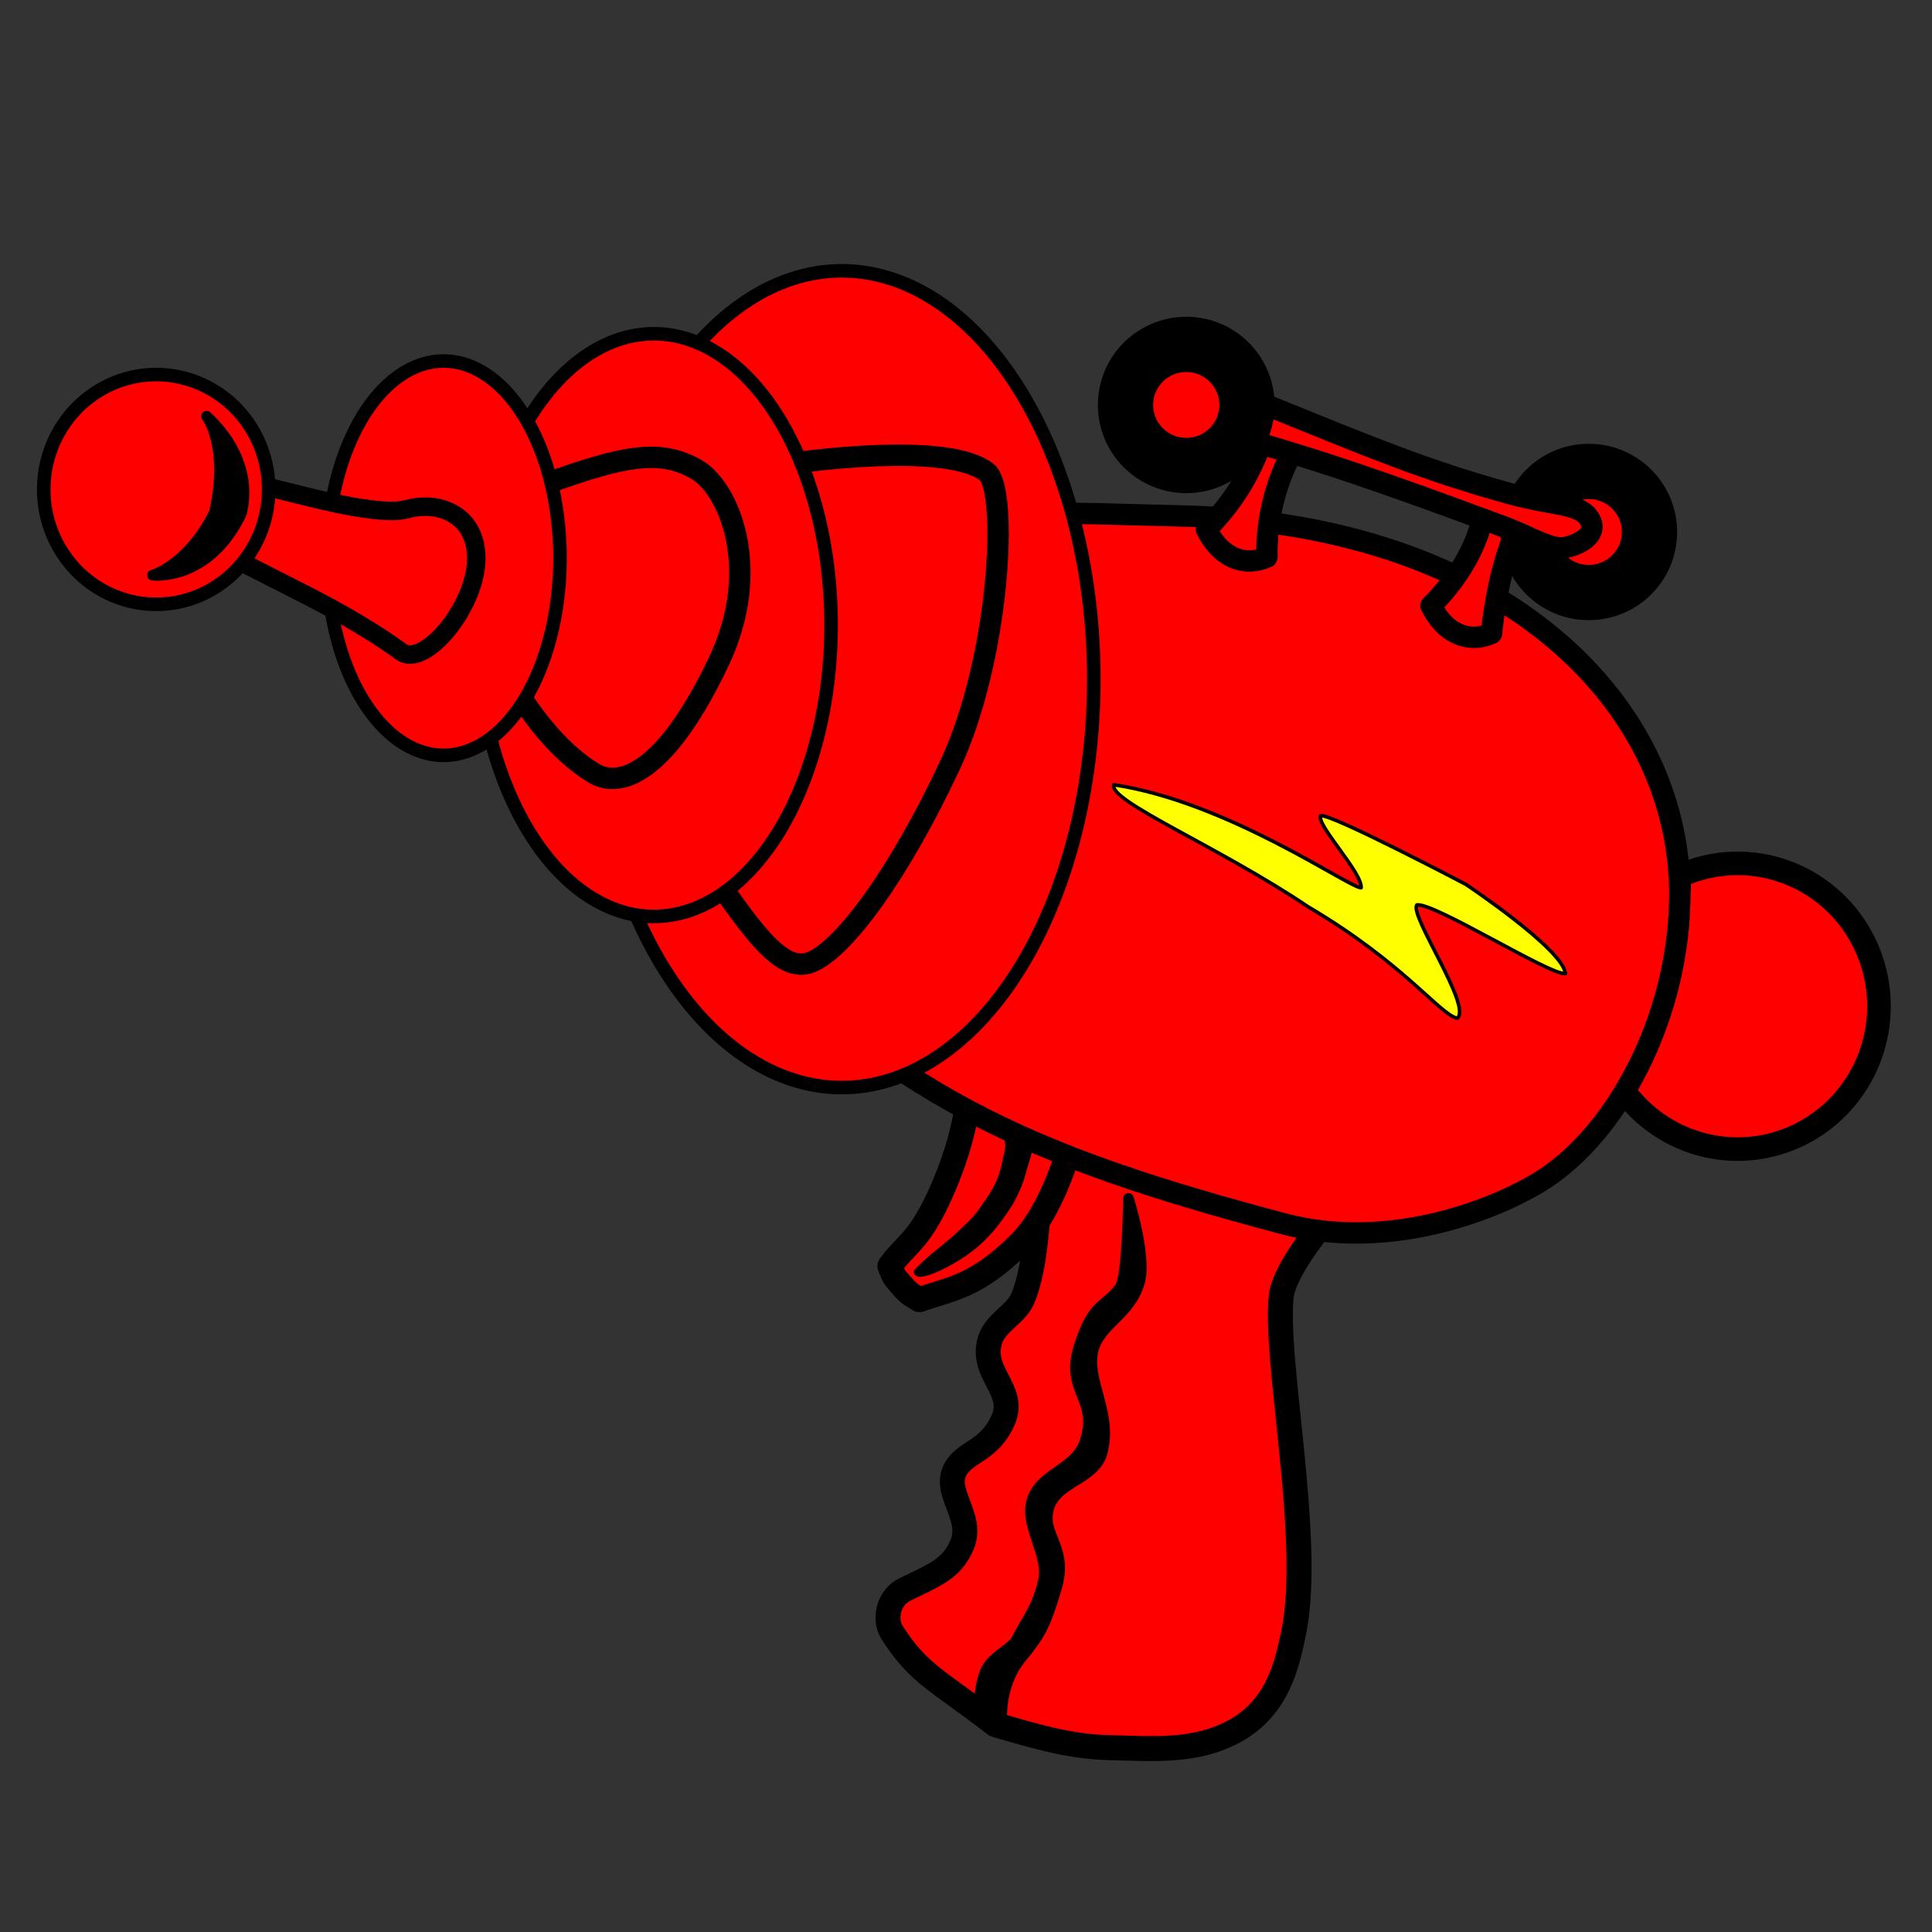 <?xml version="1.0"?><svg width="2707.5" height="2707.537" xmlns="http://www.w3.org/2000/svg" xmlns:xlink="http://www.w3.org/1999/xlink">
 <rect width="100%" height="100%" fill="#333333" stroke="none"/>
 <title>Ray Gun green and black</title>
 <defs>
  <linearGradient id="linearGradient3953">
   <stop offset="0" id="stop3955" stop-color="#000000"/>
   <stop offset="1" id="stop3957" stop-opacity="0" stop-color="#000000"/>
  </linearGradient>
  <linearGradient id="linearGradient3894">
   <stop offset="0" id="stop3896" stop-color="#fffff0"/>
   <stop offset="1" id="stop3898" stop-opacity="0" stop-color="#fffff0"/>
  </linearGradient>
  <linearGradient id="linearGradient3856">
   <stop offset="0" id="stop3858" stop-color="#eaeaea"/>
   <stop id="stop3864" offset="0.5" stop-color="#ffffff"/>
   <stop offset="1" id="stop3860" stop-color="#eaeaea"/>
  </linearGradient>
  <linearGradient id="linearGradient3846">
   <stop offset="0" id="stop3848" stop-color="#919fff"/>
   <stop id="stop3854" offset="0.377" stop-color="#b9c5ff"/>
   <stop offset="1" id="stop3850" stop-color="#e1eaff"/>
  </linearGradient>
  <linearGradient id="linearGradient3808">
   <stop id="stop3818" offset="0" stop-color="#ffffff"/>
   <stop offset="1" id="stop3812" stop-color="#ffff7a"/>
  </linearGradient>
  <linearGradient id="linearGradient3925">
   <stop offset="0" id="stop3927" stop-color="#ffffff"/>
   <stop id="stop3933" offset="0.5" stop-opacity="0.498" stop-color="#ffffff"/>
   <stop offset="1" id="stop3929" stop-opacity="0" stop-color="#ffffff"/>
  </linearGradient>
  <radialGradient xlink:href="#linearGradient3808" id="radialGradient3814" cx="2625.991" cy="1481.451" fx="2625.991" fy="1481.451" r="240.087" gradientUnits="userSpaceOnUse" gradientTransform="matrix(0.202,0.939,-1.106,0.228,3501.357,-1276.431)"/>
  <radialGradient xlink:href="#linearGradient3808" id="radialGradient3826" cx="2534.936" cy="1508.783" fx="2534.936" fy="1508.783" r="235.952" gradientUnits="userSpaceOnUse" gradientTransform="matrix(0.68,0.525,-0.61,0.773,1645.222,-928.959)"/>
  <linearGradient xlink:href="#linearGradient3808" id="linearGradient3834" x1="0.501" y1="0.472" x2="0.933" y2="0.631"/>
  <linearGradient xlink:href="#linearGradient3808" id="linearGradient3842" x1="0.655" y1="0.652" x2="0.944" y2="0.793"/>
  <linearGradient xlink:href="#linearGradient3846" id="linearGradient3852" x1="0.443" y1="1" x2="0.443" y2="0.001"/>
  <linearGradient xlink:href="#linearGradient3856" id="linearGradient3862" x1="0.452" y1="Infinity" x2="0.542" y2="-Infinity"/>
  <linearGradient xlink:href="#linearGradient3856" id="linearGradient3880" x1="0.576" y1="-Infinity" x2="0.421" y2="Infinity"/>
  <linearGradient xlink:href="#linearGradient3856" id="linearGradient3888" x1="0.454" y1="-Infinity" x2="0.509" y2="Infinity"/>
  <radialGradient xlink:href="#linearGradient3894" id="radialGradient3900" cx="736.024" cy="561.315" fx="736.024" fy="561.315" r="704.897" gradientTransform="matrix(-0.359,-0.864,0.761,-0.316,591.062,1783.976)" gradientUnits="userSpaceOnUse"/>
  <linearGradient xlink:href="#linearGradient3846-1" id="linearGradient3852-3" x1="1241.856" y1="2751.423" x2="1241.856" y2="241.153" gradientUnits="userSpaceOnUse"/>
  <linearGradient id="linearGradient3846-1">
   <stop offset="0" id="stop3848-4" stop-color="#919fff"/>
   <stop id="stop3854-7" offset="0.377" stop-color="#b9c5ff"/>
   <stop offset="1" id="stop3850-0" stop-color="#e1eaff"/>
  </linearGradient>
  <radialGradient xlink:href="#linearGradient3894" id="radialGradient3949" gradientUnits="userSpaceOnUse" gradientTransform="matrix(-0.473,-0.648,0.506,-0.334,818.163,1634.641)" cx="736.024" cy="561.315" fx="736.024" fy="561.315" r="704.897"/>
  <radialGradient xlink:href="#linearGradient3953" id="radialGradient3959" cx="1454.844" cy="2232.909" fx="1454.844" fy="2232.909" r="998.788" gradientTransform="matrix(1.04,-0.054,0.014,0.279,-90.483,1658.296)" gradientUnits="userSpaceOnUse"/>
  <radialGradient id="svg_2" spreadMethod="pad">
   <stop stop-color="#000000" offset="0"/>
   <stop stop-color="#ffffff" offset="1"/>
  </radialGradient>
  <radialGradient id="svg_3" spreadMethod="pad" cx="0.5" cy="0.5" r="0.5">
   <stop stop-color="#000000" offset="0"/>
   <stop stop-color="#ffffff" offset="0.414"/>
   <stop stop-color="#ffffff" offset="0.914"/>
  </radialGradient>
 </defs>
 <g>
  <title>Layer 1</title>
  <path d="m1847.928,1722.445c0,0 -45.135,54.843 -51.939,90.563c-11.907,86.748 44.059,344.45 17.009,474.563c-9.167,44.092 -21.674,104.234 -81.645,137.776c-55.426,31.001 -116.588,25.113 -175.763,23.813c-55.031,-1.209 -99.463,-14.415 -160.405,-32.112c-81.645,-62.935 -107.837,-70.899 -145.199,-129.478c-11.412,-17.893 -5.173,-48.602 17.732,-59.843c40.323,-19.788 66.456,-28.655 80.734,-63.365c16.212,-39.41 -27.397,-72.843 -9.312,-105.526c14.009,-25.318 46.892,-24.602 66.526,-68.433c18.787,-41.943 -30.314,-64.5 -19.088,-109.359c7.01,-28.013 36.8,-37.664 46.904,-61.732c28.852,-68.725 22.319,-224.026 22.319,-224.026l392.128,127.158z" id="path3966" stroke-miterlimit="4" stroke-linejoin="round" stroke-linecap="round" stroke-width="35" stroke="#000000" fill="#ff0000"/>
  <path d="m1358.969,1514.713c0,0 0.469,70.878 -44.502,165.979c-28.572,60.422 -45.704,63.466 -67.354,93.535c5.967,15.347 4.986,13.998 16.467,27.081c13.079,14.904 13.74,12.429 24.852,20.032c44.502,-15.636 79.172,-17.605 140.296,-78.106c56.87,-56.29 80.584,-174.399 80.584,-174.399l-150.344,-54.124z" id="path3968" stroke-miterlimit="4" stroke-linejoin="round" stroke-linecap="round" stroke-width="35" stroke="#000000" fill="#ff0000"/>
  <path id="path4154" d="m1338.598,1737.307c34.929,-31.315 33.642,-33.467 47.453,-52.63c13.223,-19.62 20.276,-33.721 24.756,-57.808c2.104,-11.312 7.368,-21.634 -0.025,-37.426l-5.217,-12.134l39.456,20.058c0,0 -12.782,44.471 -15.892,54.788c-2.636,8.746 -11.754,27.721 -15.16,33.083c-18.906,29.765 -37.75,52.809 -67.16,72.166c-31.167,20.513 -56.771,28.849 -60.244,25.218c17.611,-17.974 37.532,-32.312 52.034,-45.314l0,0z" stroke-dashoffset="0" stroke-miterlimit="4" stroke-linejoin="round" stroke-linecap="round" stroke-width="11.791" stroke="#000000" fill="#000000"/>
  <path id="path3778" d="m2633.159,1410.14a198.041,200.186 0 1 1 -396.082,0a198.041,200.186 0 1 1 396.082,0z" stroke-miterlimit="4" stroke-linejoin="round" stroke-linecap="round" stroke-width="33.06" stroke="#000000" fill="#ff0000"/>
  <path d="m2353.898,1267.709c-5.081,164.176 -88.657,317.904 -188.516,383.674c-62.127,40.919 -215.448,103.767 -366.818,63.553c-349.386,-92.821 -559.319,-179.171 -798.618,-449.633c-137.861,-155.814 -93.573,-407.127 167.896,-513.513c111.609,-45.411 375.365,-30.984 485.024,-28.797c450.41,8.983 709.753,262.903 701.031,544.715z" id="path2995" stroke-miterlimit="4" stroke-width="30" stroke="#000000" fill="#ff0000"/>
  <path id="path3778-2-0" d="m1527.652,1049.861a347.959,563.826 0 1 1 -695.917,-196.065a347.959,563.826 0 1 1 695.917,196.065z" stroke-miterlimit="4" stroke-linejoin="round" stroke-linecap="round" stroke-width="19" stroke="#000000" fill="#ff0000"/>
  <path d="m1561.031,1099.764c-8.36,22.588 146.735,86.598 271.821,170.79c134.708,79.381 185.223,151.546 209.278,156.357c21.649,-15.636 -67.354,-144.33 -56.529,-158.763c24.055,-3.608 186.426,98.625 208.076,96.22c-2.406,-33.677 -139.519,-125.086 -139.519,-125.086c0,0 -187.629,-98.625 -203.265,-96.22c-7.216,12.027 58.935,80.584 56.529,101.031c-16.839,0 -186.426,-120.275 -346.392,-144.33z" id="path3776" stroke-miterlimit="4" stroke-linejoin="round" stroke-linecap="round" stroke-width="5" stroke="#000000" fill="#ffff00"/>
  <path d="m1061.181,656.366c125.87,-20.411 275.348,-30.269 321.479,5.103c31.129,23.869 18.5,261.638 -51.216,410.607c-72.626,155.186 -150.333,259.117 -195.421,276.574c-49.782,19.275 -98.655,-73.141 -183.702,-188.805l108.86,-503.479z" id="rect3893" stroke-miterlimit="4" stroke-linejoin="round" stroke-linecap="round" stroke-width="30" stroke="#000000" fill="#ff0000"/>
  <path id="path3778-2-0-5" d="m1161.06,945.995a244.706,402.267 0 1 1 -489.409,-139.884a244.706,402.267 0 1 1 489.409,139.884z" stroke-miterlimit="4" stroke-linejoin="round" stroke-linecap="round" stroke-width="19" stroke="#000000" fill="#ff0000"/>
  <path d="m763.619,678.478c112.262,-40.823 162.281,-49.487 212.618,-20.411c44.382,25.636 93.633,137.847 30.721,269.806c-73.736,154.661 -137.399,178.523 -175.301,155.43c-47.233,-28.779 -100.356,-88.449 -147.982,-190.506c43.171,-159.222 35.255,-137.365 79.944,-214.319z" id="rect3893-2" stroke-miterlimit="4" stroke-linejoin="round" stroke-linecap="round" stroke-width="30" stroke="#000000" fill="#ff0000"/>
  <path id="path3778-2-0-5-6" d="m782.372,829.565a160.689,272.199 0 1 1 -321.378,-94.654a160.689,272.199 0 1 1 321.378,94.654z" stroke-miterlimit="4" stroke-linejoin="round" stroke-linecap="round" stroke-width="19" stroke="#000000" fill="#ff0000"/>
  <path d="m222.371,730.52l29.863,-72.499c44.502,-1.203 180.31,43.254 254.532,54.131c65.625,9.617 55.988,-1.466 88.457,-2.079c31.289,-0.59 70.026,17.22 72.165,68.557c2.858,68.582 -72.668,158.855 -105.344,134.708c-32.676,-24.147 -82.662,-53.907 -131.258,-78.573c-110.421,-56.047 -156.698,-80.19 -208.416,-104.245z" id="rect3922" stroke-miterlimit="4" stroke-linejoin="round" stroke-linecap="round" stroke-width="26" stroke="#000000" fill="#ff0000"/>
  <path id="path3778-2" d="m376.504,685.915a157.598,160.966 0 1 1 -315.196,0a157.598,160.966 0 1 1 315.196,0z" stroke-miterlimit="4" stroke-linejoin="round" stroke-linecap="round" stroke-width="19" stroke="#000000" fill="#ff0000"/>
  <path d="m338.356,719.446c-46.043,96.586 -124.598,86.602 -124.598,86.602c0,0 49.549,-13.497 86.745,-87.805c21.021,-93.808 -11.097,-134.933 -11.097,-134.933c0,0 68.763,56.192 48.951,136.136z" id="path3914" stroke-miterlimit="4" stroke-linejoin="round" stroke-linecap="round" stroke-width="15" stroke="#000000" fill="#000000"/>
  <g id="g3958" stroke="#000000">
   <path id="rect3935-7" d="m2080.16,708.719l52.41,20.121c0,0 -30.53,46.64 -42.43,158.902c-30.62,13.608 -64.32,1.992 -84.73,-38.83c73.14,-73.141 74.75,-140.193 74.75,-140.193z" stroke-miterlimit="4" stroke-linejoin="round" stroke-linecap="round" stroke-width="30" stroke="#000000" fill="#ff0000"/>
   <path id="rect3935" d="m1775.69,589.817l52.41,16.718c0,0 -54.34,67.052 -52.64,174.211c-30.61,13.608 -64.32,1.992 -84.73,-38.83c73.14,-73.141 84.96,-152.099 84.96,-152.099z" stroke-miterlimit="4" stroke-linejoin="round" stroke-linecap="round" stroke-width="30" stroke="#000000" fill="#ff0000"/>
   <g id="g3917" stroke="#000000" fill="#ffffff">
    <path id="path3778-2-3-0" d="m2311.6,745.519c0,46.866 -38.1,84.858 -85.1,84.858c-47,0 -85.1,-37.992 -85.1,-84.858c0,-46.866 38.1,-84.859 85.1,-84.859c47,0 85.1,37.993 85.1,84.859z" stroke-miterlimit="4" stroke-linejoin="round" stroke-linecap="round" stroke-width="77.463" stroke="#000000" fill="#ff0000"/>
    <path d="m1773.91,567.282c151.47,61.354 221.98,91.115 340.64,124.153c64.25,17.889 99.78,13.114 113.37,36.452c10.72,18.419 -8.48,33.797 -33.86,39.274c-20.57,4.44 -49.69,-15.196 -85.77,-28.557c-97.42,-36.083 -229.71,-85.434 -355.08,-120.545c-33.13,-9.28 -39.8,-4.549 -48.41,-18.411c-8.28,-13.321 1.38,-44.085 12.21,-46.491c33.92,-7.537 24.69,1.081 56.9,14.125z" id="rect3890" stroke-miterlimit="4" stroke-linejoin="round" stroke-linecap="round" stroke-width="30" stroke="#000000" fill="#ff0000"/>
    <path id="path3778-2-3" d="m1747.51,567.512c0,46.866 -38.1,84.858 -85.1,84.858c-47,0 -85.1,-37.992 -85.1,-84.858c0,-46.866 38.1,-84.859 85.1,-84.859c47,0 85.1,37.993 85.1,84.859z" stroke-miterlimit="4" stroke-linejoin="round" stroke-linecap="round" stroke-width="77.463" stroke="#000000" fill="#ff0000"/>
   </g>
  </g>
  <path d="m1372.199,2392.719c0,0 -0.142,-33.056 10.447,-53.73c9.093,-17.754 35.843,-29.802 41.271,-40.084c17.442,-33.042 30.443,-47.706 38.488,-84.192c7.764,-35.214 -25.365,-74.413 -16.838,-109.45c9.918,-40.756 61.045,-44.488 74.57,-84.193c20.486,-60.136 -27.419,-70.877 -8.419,-132.302c19.976,-64.582 36.172,-55.446 57.732,-84.192c10.825,-14.433 12.028,-125.086 12.028,-125.086c0,0 25.455,80.475 15.636,116.667c-12.372,45.598 -55.403,59.241 -64.948,95.017c-11.391,42.697 28.036,90.258 12.027,145.533c-10.696,36.931 -64.333,39.916 -74.57,76.976c-10.689,38.695 28.104,54.227 10.825,111.856c-13.643,45.5 -19.423,62.008 -48.11,96.22c-36.76,43.839 -27.663,101.031 -27.663,101.031l-32.474,-30.069z" id="path3784" stroke-miterlimit="4" stroke-linejoin="round" stroke-linecap="round" stroke-width="15" stroke="#000000" fill="#000000"/>
 </g>
</svg>